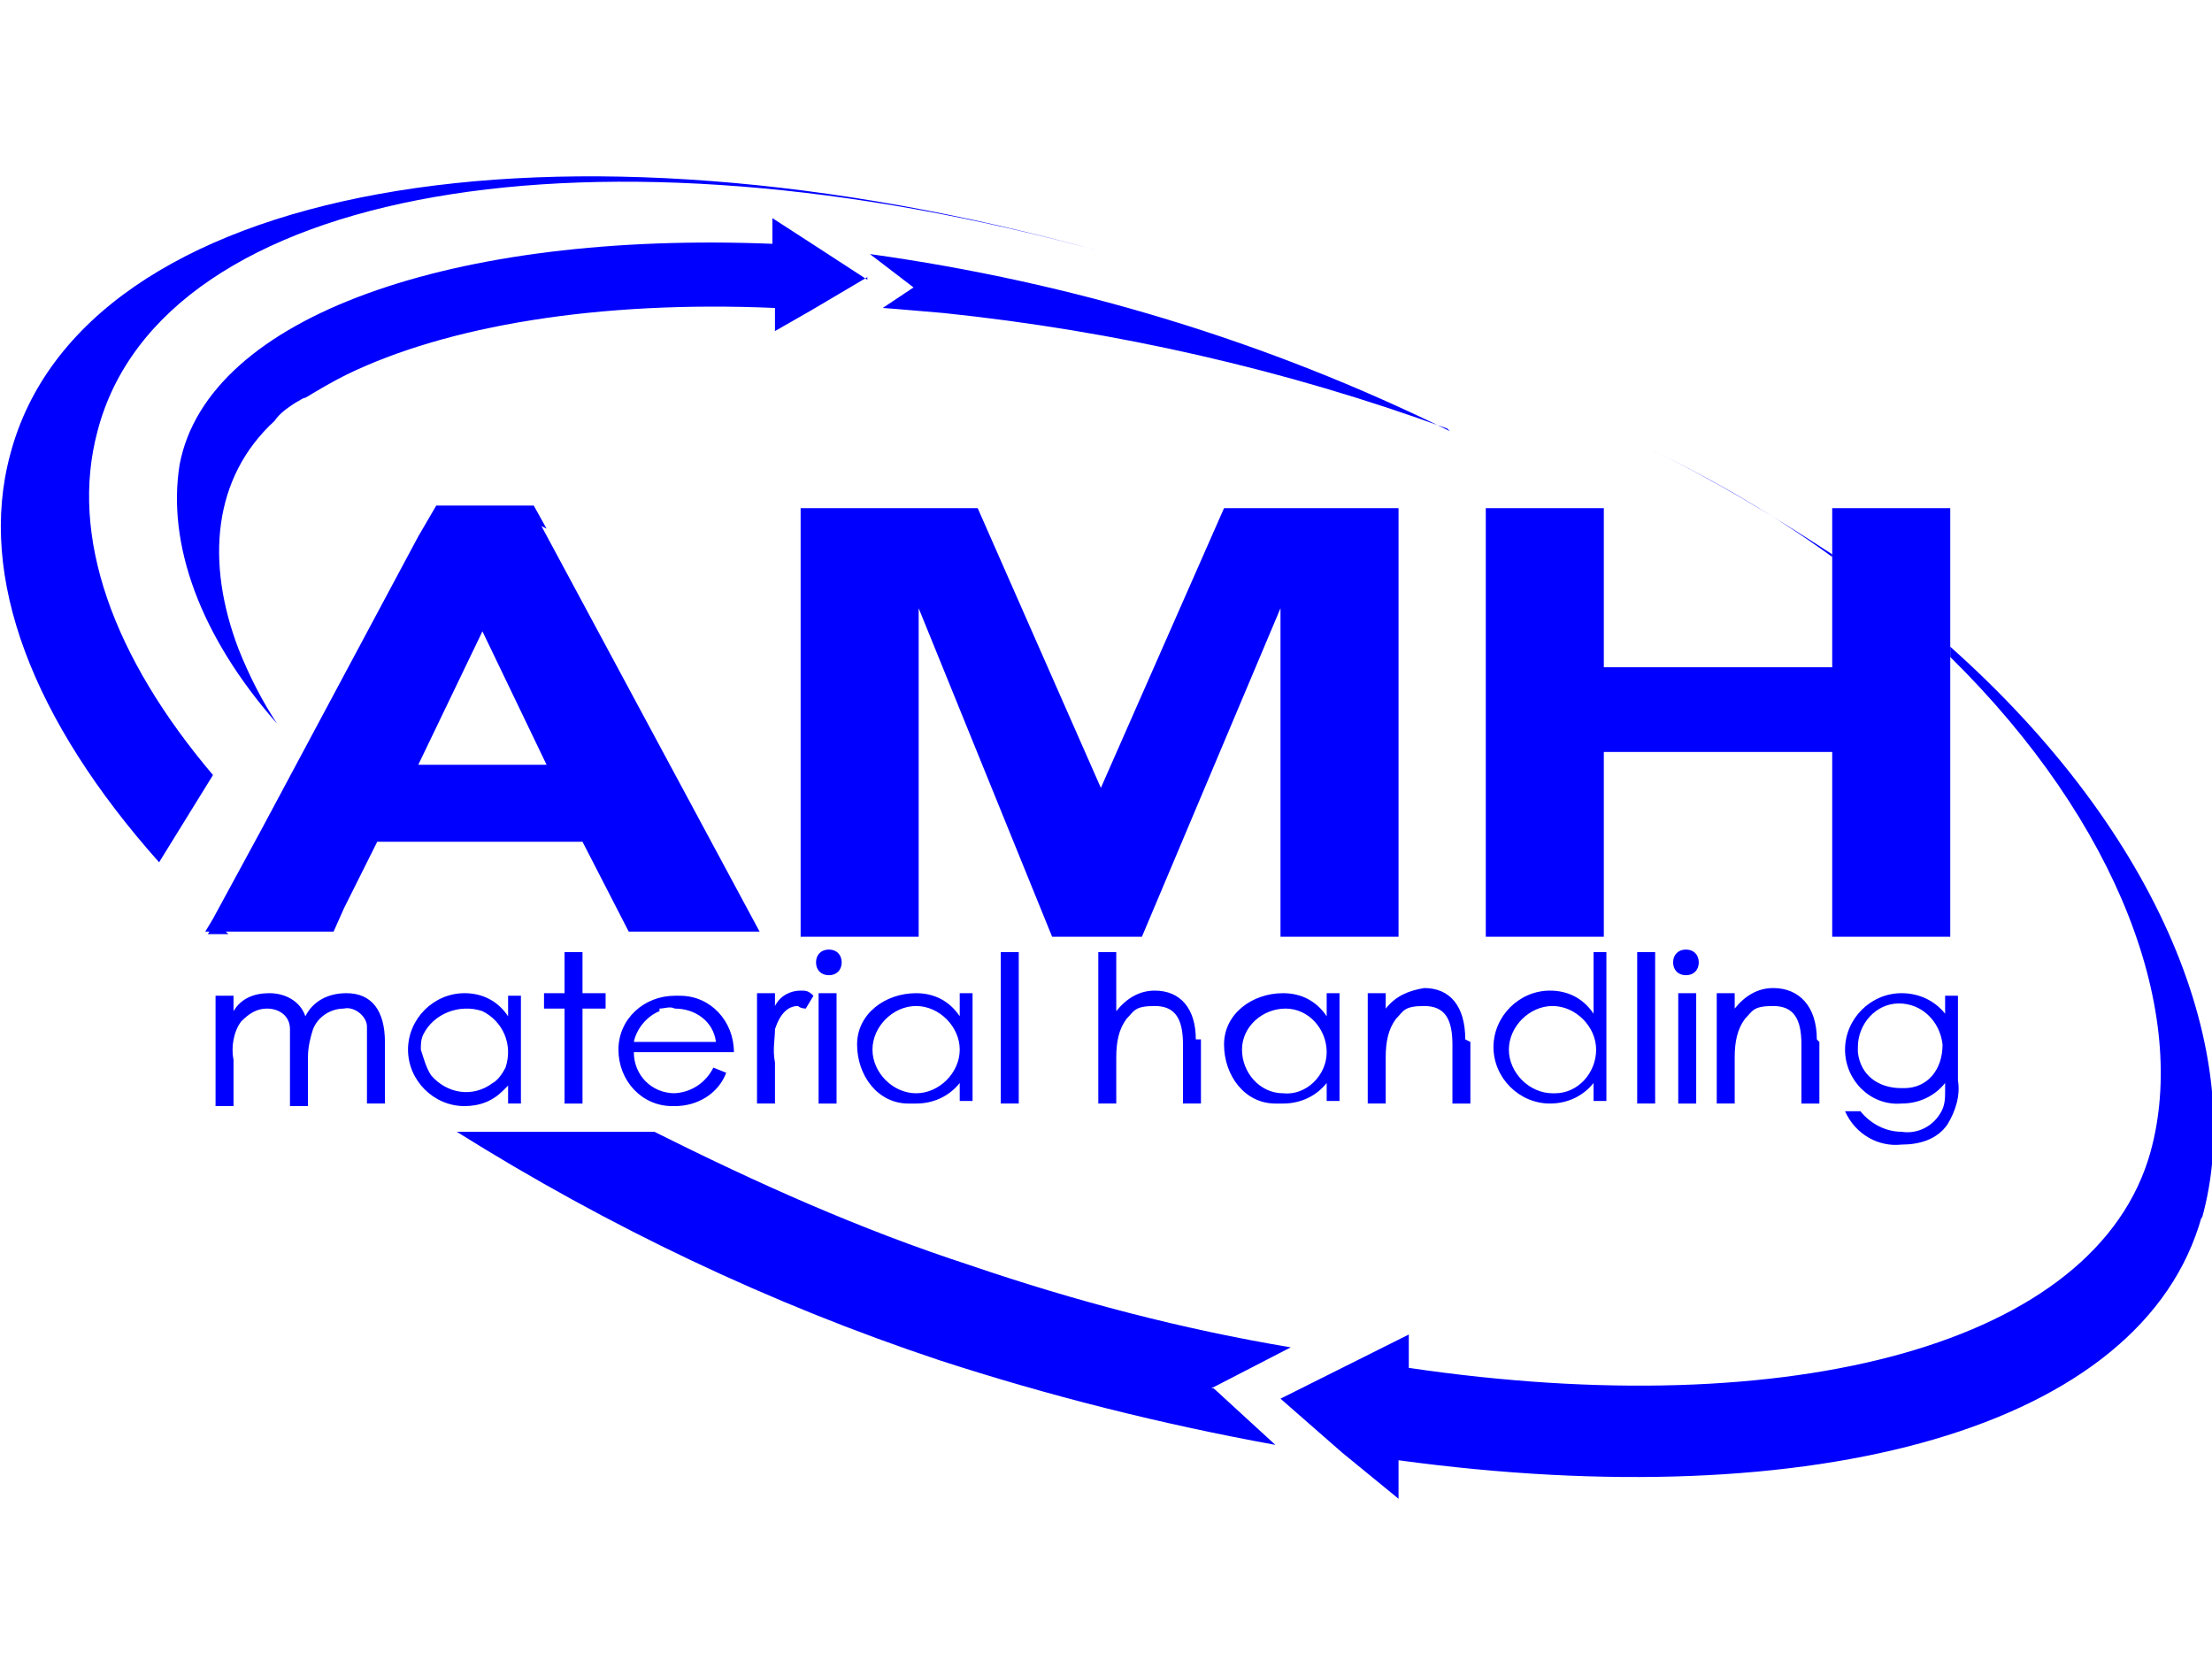 <?xml version="1.0" encoding="UTF-8"?>
<svg id="Layer_1" xmlns="http://www.w3.org/2000/svg" version="1.1" viewBox="0 0 86.2 65">
  <!-- Generator: Adobe Illustrator 29.5.1, SVG Export Plug-In . SVG Version: 2.1.0 Build 141)  -->
  <defs>
    <style>
      .st0 {
        fill: blue;
      }
    </style>
  </defs>
  <g id="AMH">
    <g id="Group_125">
      <path id="Path_160" class="st0" d="M74.1,42.4c-.9,0-1.6-.5-1.7-1.4,0,0,0-.1,0-.2,0-.9.7-1.7,1.6-1.7h0c.9,0,1.6.7,1.7,1.6h0c0,1-.6,1.7-1.5,1.7,0,0,0,0-.2,0M75.8,38.8v.7c-.4-.5-1-.8-1.7-.8-1.2,0-2.2,1-2.2,2.2,0,1.2,1,2.2,2.2,2.1.7,0,1.3-.3,1.7-.8v.3c0,.3,0,.6-.2.9-.3.5-.9.8-1.5.7-.6,0-1.2-.3-1.6-.8h-.6c.4.9,1.3,1.4,2.2,1.3.7,0,1.4-.2,1.8-.8.3-.5.5-1.1.4-1.7v-3.3h-.6s0,0,0,0ZM70.9,40.6v2.4h-.7v-2.3c0-1-.3-1.5-1.1-1.5s-.8.2-1.1.5c-.3.4-.4.9-.4,1.5v1.8h-.7v-4.3h.7v.6c.4-.5.9-.8,1.5-.8,1,0,1.7.7,1.7,2M65.4,38.7h.7v4.3h-.7v-4.3ZM66.2,37.5c0,.3-.2.5-.5.5h0c-.3,0-.5-.2-.5-.5s.2-.5.5-.5c.3,0,.5.2.5.5M60.5,42.6c-.9,0-1.7-.8-1.7-1.7h0c0-.9.8-1.7,1.7-1.7.9,0,1.7.8,1.7,1.7,0,.9-.7,1.7-1.6,1.7,0,0,0,0,0,0ZM62.1,37.1v2.4c-.4-.6-1-.9-1.7-.9-1.2,0-2.2,1-2.2,2.2,0,1.2,1,2.2,2.2,2.2.7,0,1.3-.3,1.7-.8v.7h.5v-5.8h-.5ZM57.3,40.6v2.4h-.7v-2.3c0-1-.3-1.5-1.1-1.5s-.8.2-1.1.5c-.3.4-.4.9-.4,1.5v1.8h-.7v-4.3h.7v.6c.4-.5.9-.7,1.5-.8,1,0,1.6.7,1.6,2M50,42.6c-.9,0-1.6-.8-1.6-1.7,0-.9.8-1.6,1.7-1.6.9,0,1.6.8,1.6,1.7,0,.9-.8,1.7-1.7,1.6M51.7,38.8v.8c-.4-.6-1-.9-1.7-.9-1.2,0-2.3.8-2.3,2s.8,2.3,2,2.3c0,0,.2,0,.3,0,.7,0,1.3-.3,1.7-.8v.7h.5v-4.2h-.5ZM46.8,40.5v2.5h-.7v-2.3c0-1-.3-1.5-1.1-1.5s-.8.2-1.1.5c-.3.4-.4.9-.4,1.5v1.8h-.7v-5.9h.7v2.3c.4-.5.9-.8,1.5-.8,1,0,1.6.7,1.6,1.9M39,37.1h.7v5.9h-.7v-5.9ZM35.7,42.6c-.9,0-1.7-.8-1.7-1.7,0-.9.8-1.7,1.7-1.7s1.7.8,1.7,1.7-.8,1.7-1.7,1.7M37.4,38.8v.8c-.4-.6-1-.9-1.7-.9-1.2,0-2.3.8-2.3,2s.8,2.3,2,2.3c0,0,.2,0,.3,0,.7,0,1.3-.3,1.7-.8v.7h.5v-4.2h-.5ZM31.9,38.7h.7v4.3h-.7v-4.3ZM32.8,37.5c0,.3-.2.5-.5.5h0c-.3,0-.5-.2-.5-.5s.2-.5.5-.5c.3,0,.5.2.5.5M31.7,38.8l-.3.5h0c0,0-.2,0-.3-.1-.4,0-.7.3-.9.9,0,.4-.1.8,0,1.3v1.6h-.7v-4.3h.7v.5c.2-.4.6-.6,1-.6.2,0,.3,0,.5.2h0ZM25.7,39.3c.2,0,.4-.1.6,0,.8,0,1.5.5,1.6,1.3h-3.2c.1-.5.5-1,1-1.2M26.3,42.6c-.9,0-1.6-.7-1.6-1.6h0s3.9,0,3.9,0c0-1.2-.9-2.2-2.1-2.2h-.2c-1.2,0-2.2.9-2.2,2.1h0c0,1.2.9,2.2,2.1,2.2h.1c.9,0,1.7-.5,2-1.3l-.5-.2c-.3.6-.9,1-1.6,1M23.6,38.7v.6h-.9v3.7h-.7v-3.7h-.8v-.6h.8v-1.6h.7v1.6h.9ZM19.2,42.2c-.8.6-1.8.4-2.4-.3-.2-.3-.3-.7-.4-1,0-.2,0-.4.1-.6.4-.8,1.4-1.2,2.3-.9.8.4,1.2,1.3.9,2.2t0,0c-.1.2-.3.5-.5.6M19.8,38.8v.8c-.4-.6-1-.9-1.7-.9-1.2,0-2.2,1-2.2,2.2,0,1.2,1,2.2,2.2,2.2h0c.6,0,1.1-.2,1.5-.6l.2-.2v.7h.5v-4.2h-.5ZM15,40.5v2.5h-.7v-2.3c0-.2,0-.3,0-.5,0,0,0-.1,0-.2,0-.4-.5-.8-.9-.7-.5,0-1,.3-1.2.8-.1.3-.2.7-.2,1.1v1.9h-.7v-2.2c0-.2,0-.4,0-.6s0-.1,0-.2c0-.5-.4-.8-.9-.8-.4,0-.7.2-1,.5-.3.4-.4,1-.3,1.5v1.8h-.7v-4.3h.7v.6c.3-.5.8-.7,1.4-.7.6,0,1.2.3,1.4.9.3-.6.9-.9,1.6-.9,1,0,1.5.7,1.5,1.9M63.8,37.1h.7v5.9h-.7v-5.9ZM8.9,36.4h-.8l.3-.5c.2.2.3.3.5.5M85.8,47.4c-2.3,8.3-15.1,11.7-31.3,9.5v1.5c0,0-2.2-1.8-2.2-1.8l-2.4-2.1,3-1.5,2-1v1.3c14.9,2.2,26.8-.9,28.9-8.4,1.5-5.4-1.2-12.8-7.8-19.3v-.4c8.2,7.3,11.6,15.9,9.8,22.3M71.4,21.7c-2.2-1.6-4.6-3-7.1-4.2,2.5,1.2,4.8,2.6,7.1,4.1h0ZM47.3,54.1l2.4,2.2c-4.4-.8-8.8-1.9-13.1-3.3-6.6-2.2-12.9-5.2-18.8-8.9h7.7c4,2,8,3.8,12.3,5.2,4.1,1.4,8.3,2.5,12.5,3.2l-3.1,1.6ZM3.8,16.8c-1.1,4.1.6,8.8,4.5,13.4l-2.1,3.4C1.3,28.1-.9,22.5.4,17.7,3.2,7.1,21.7,3.9,42.9,9.8,23.3,4.4,6.3,7.2,3.8,16.8"/>
      <path id="Path_161" class="st0" d="M76,19.8v16.7h-4.6v-7.2h-8.9v7.2h-4.6v-16.7h4.6v6.2h8.9v-6.2h4.6ZM47.7,19.8l-4.8,10.9h0l-4.8-10.9h-6.9v16.7h4.6v-12.8h0l5.2,12.8h3.5l5.4-12.8h0v12.8h4.6v-16.7h-6.9ZM16.3,29.8l2.5-5.2,2.5,5.2h-5.1ZM21.3,20.6l-.5-.9h-3.8l-.7,1.2-6.1,11.4-1.9,3.5-.3.5h5l.4-.9,1.3-2.6h8l1.8,3.5h5.1l-8.5-15.8ZM56.4,16.7c-6.3-2.3-12.9-3.8-19.6-4.5,0,0-2.3-.2-2.4-.2l1.2-.8-1.7-1.3c7.9,1.1,15.5,3.4,22.6,6.9M33.8,10.8l-2.2,1.3-1.4.8v-.9c-6.9-.3-12.8.7-16.7,2.6-.6.3-1.1.6-1.6.9-.1,0-.2.1-.4.2-.3.2-.6.4-.8.7-2.4,2.2-2.7,5.5-1.4,8.9.4,1,.9,2,1.5,2.9-3-3.4-4.3-7-3.8-10.1,1.1-5.8,10.7-9.1,23.1-8.6v-1s1.7,1.1,1.7,1.1l2,1.3Z"/>
    </g>
  </g>
</svg>